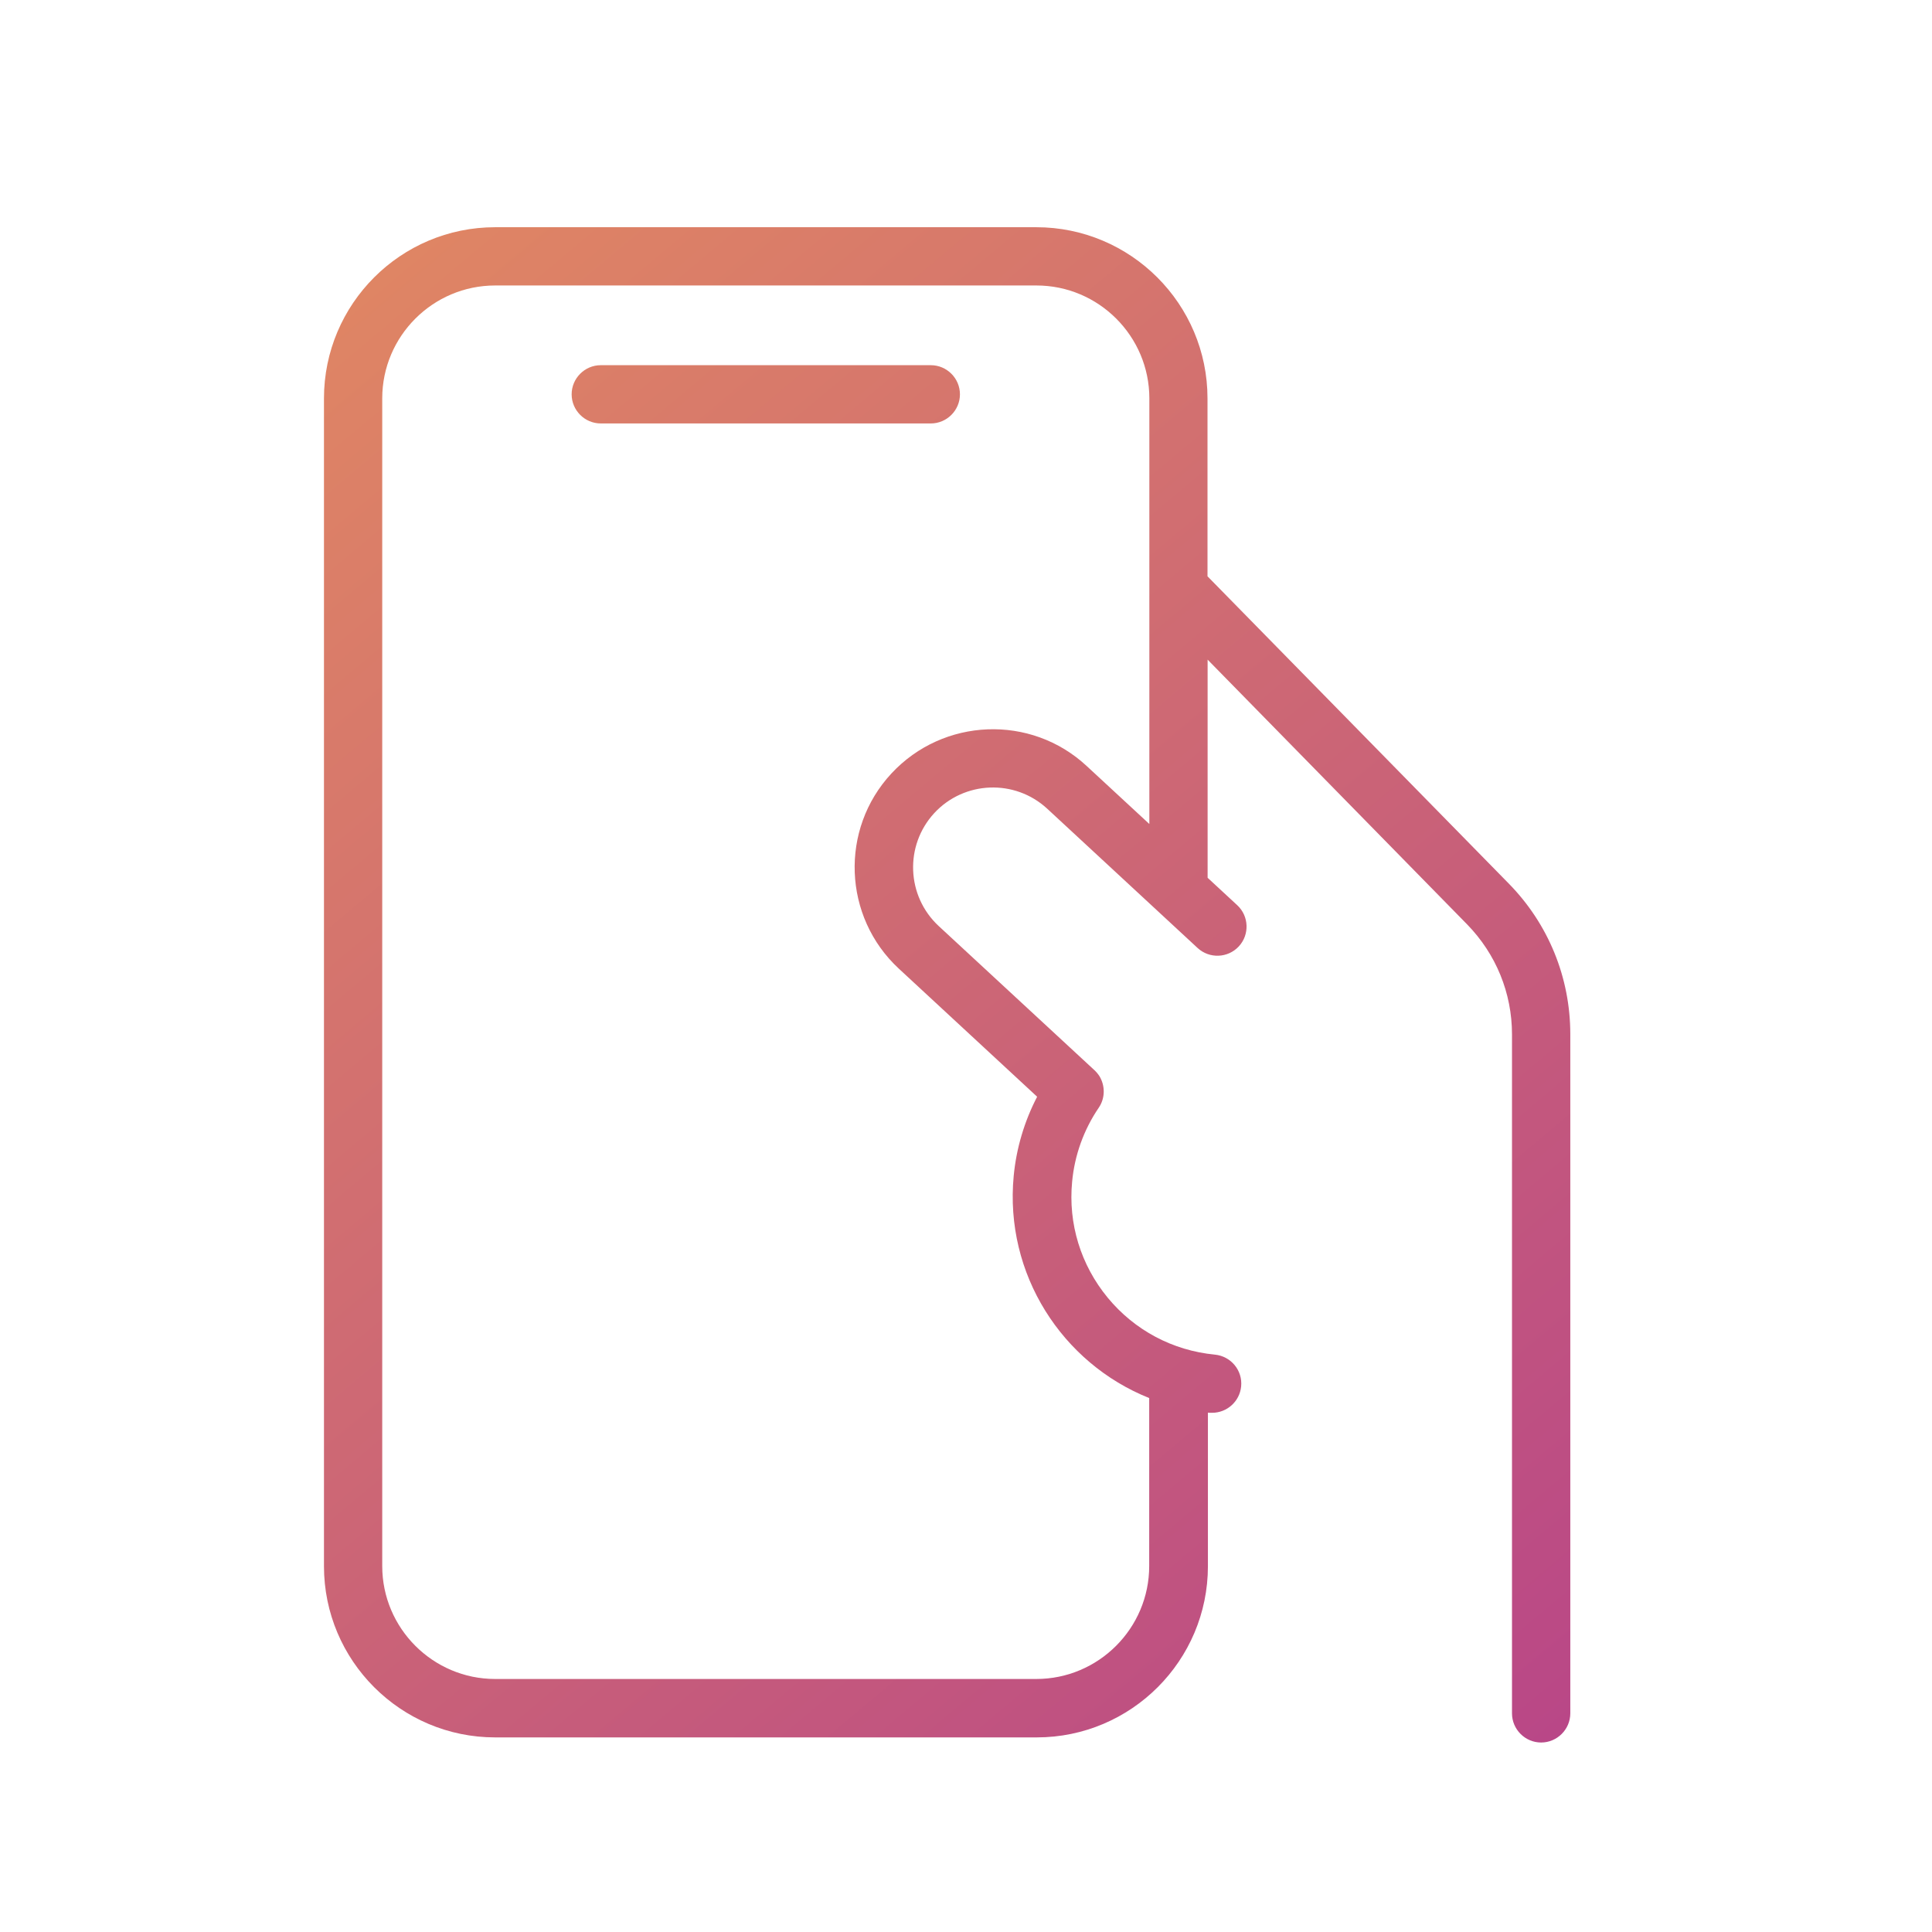 <svg width="51" height="51" viewBox="0 0 51 51" fill="none" xmlns="http://www.w3.org/2000/svg">
<path d="M24.571 11.178H15.859C15.436 11.178 15.09 10.832 15.09 10.409C15.09 9.986 15.436 9.64 15.859 9.64H24.571C24.994 9.64 25.34 9.986 25.34 10.409C25.34 10.832 24.994 11.178 24.571 11.178ZM41.452 27.305V45.228C41.452 45.651 41.105 45.998 40.682 45.998C40.259 45.998 39.913 45.651 39.913 45.228V27.305C39.913 26.213 39.49 25.182 38.728 24.401L31.878 17.413V23.171L32.659 23.894C32.971 24.182 32.99 24.671 32.702 24.982C32.413 25.294 31.925 25.313 31.613 25.024L27.644 21.348C26.79 20.559 25.455 20.609 24.663 21.463C23.875 22.317 23.925 23.651 24.778 24.444L28.859 28.221C28.921 28.274 28.975 28.336 29.021 28.405C29.178 28.663 29.175 28.99 29.005 29.24C28.609 29.821 28.367 30.494 28.302 31.19C28.194 32.301 28.528 33.39 29.24 34.255C29.951 35.117 30.955 35.651 32.071 35.759C32.494 35.801 32.805 36.175 32.763 36.598C32.725 36.994 32.39 37.294 31.998 37.294C31.975 37.294 31.948 37.294 31.925 37.294C31.913 37.294 31.898 37.29 31.886 37.29V41.344C31.886 43.836 29.859 45.863 27.367 45.863H13.071C10.578 45.863 8.552 43.836 8.552 41.344V10.517C8.552 8.024 10.578 5.998 13.071 5.998H27.355C29.848 5.998 31.875 8.024 31.875 10.517V15.213L39.825 23.321C40.875 24.39 41.452 25.805 41.452 27.301V27.305ZM30.34 21.744V10.517C30.34 8.874 29.002 7.536 27.359 7.536H13.071C11.428 7.536 10.09 8.874 10.09 10.517V41.34C10.09 42.982 11.428 44.321 13.071 44.321H27.355C28.998 44.321 30.336 42.982 30.336 41.34V36.905C28.036 35.986 26.513 33.632 26.759 31.044C26.828 30.313 27.04 29.601 27.378 28.951L23.728 25.571C22.252 24.205 22.163 21.89 23.532 20.417C24.901 18.944 27.213 18.851 28.686 20.221L30.336 21.748L30.34 21.744Z" fill="url(#paint0_linear_1701_18647)"/>
<defs>
<linearGradient id="paint0_linear_1701_18647" x1="6.771" y1="9.905" x2="38.671" y2="47.921" gradientUnits="userSpaceOnUse">
<stop stop-color="#DF8564"/>
<stop offset="1" stop-color="#B94787"/>
</linearGradient>
</defs>
</svg>
